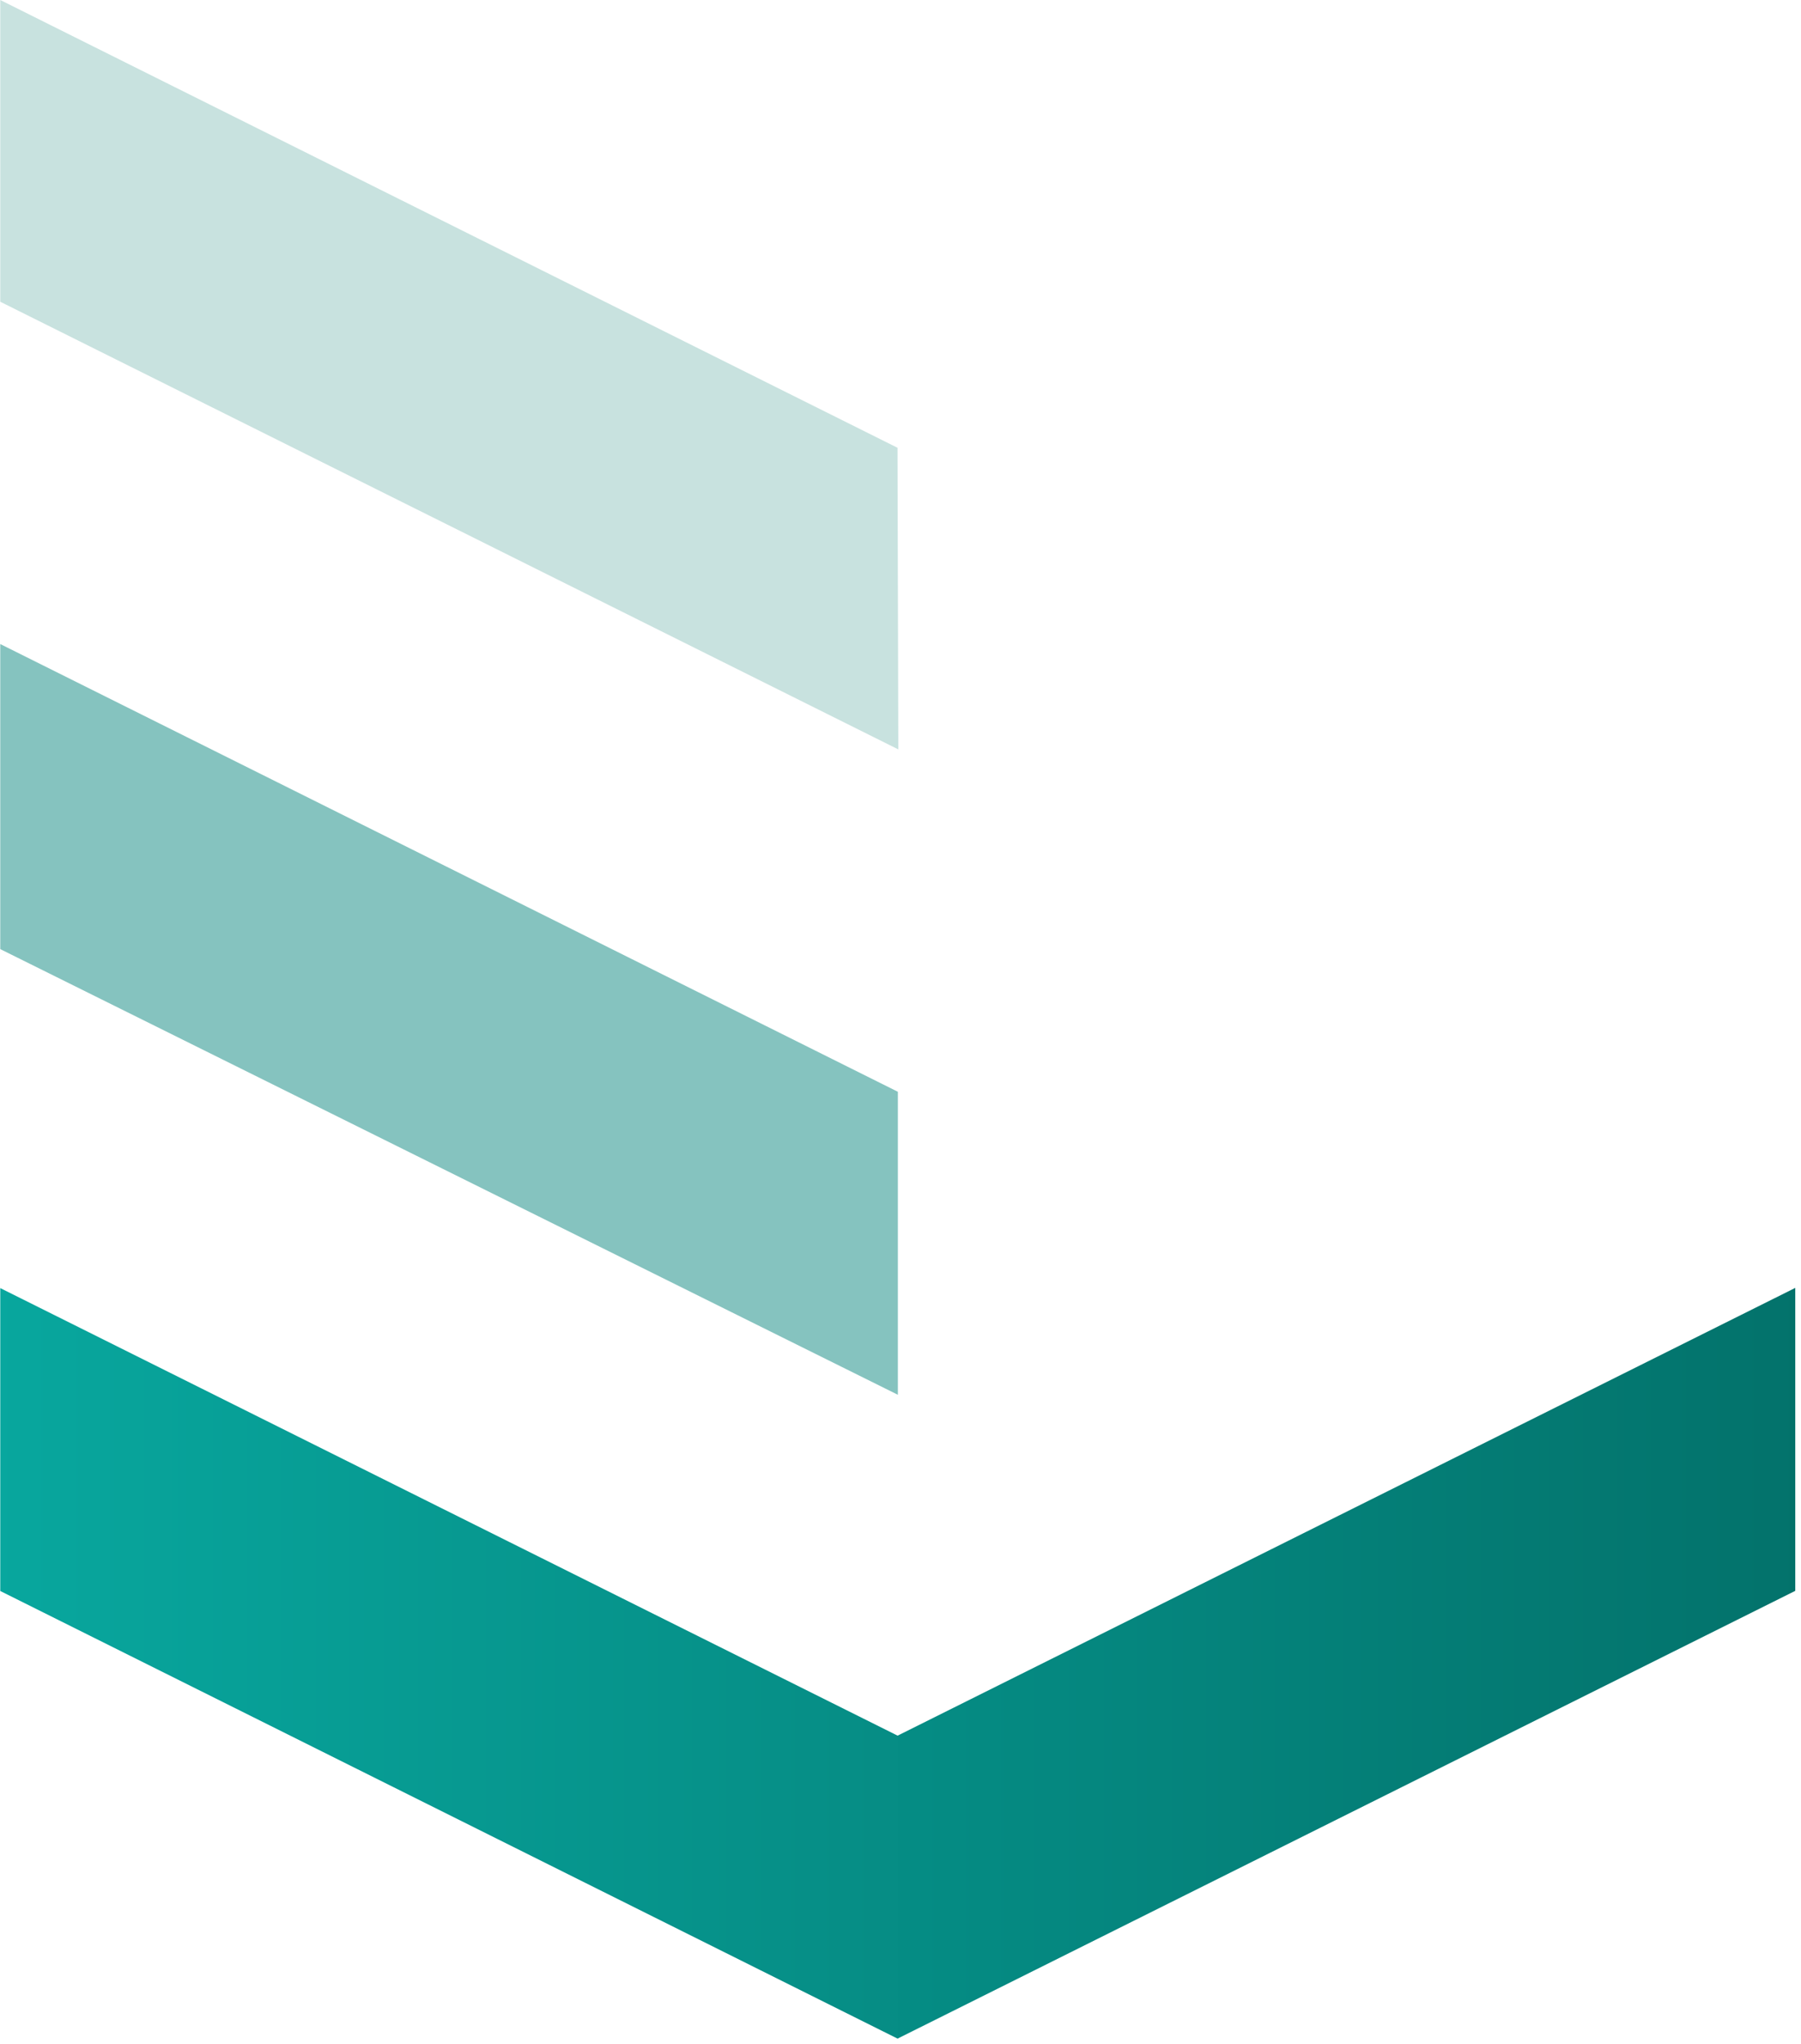 <svg xmlns="http://www.w3.org/2000/svg" xmlns:xlink="http://www.w3.org/1999/xlink" width="100%" height="100%" viewBox="0 0 149 169" xml:space="preserve" style="fill-rule:evenodd;clip-rule:evenodd;stroke-linejoin:round;stroke-miterlimit:1.414;">
    <g transform="matrix(1,0,0,1,-275.942,-1.529)">
        <g transform="matrix(4.167,0,0,4.167,0,0)">
            <path d="M84.043,34.81L84.043,34.811L66.226,25.929L66.226,31.94L84.047,40.826L84.047,40.82L101.864,31.937L101.864,25.925L84.043,34.81Z" style="fill:url(#_Linear1);"></path>
        </g>
        <g transform="matrix(4.167,0,0,4.167,0,0)">
            <path d="M84.04,9.253L66.226,0.367L66.226,6.355L84.056,15.239L84.04,9.253Z" style="fill:#c8e2df;fill-rule:nonzero;"></path>
        </g>
        <g transform="matrix(4.167,0,0,4.167,0,0)">
            <path d="M66.226,19.202L84.047,28.046L84.047,22.033L66.226,13.148L66.226,19.202Z" style="fill:#85c3bf;fill-rule:nonzero;"></path>
        </g>
    </g>
    <defs>
        <linearGradient id="_Linear1" x1="0" y1="0" x2="1" y2="0" gradientUnits="userSpaceOnUse" gradientTransform="matrix(35.638,0,0,35.638,66.226,33.375)"><stop offset="0%" style="stop-color:#08a79e;stop-opacity:1"></stop><stop offset="100%" style="stop-color:#03726b;stop-opacity:1"></stop></linearGradient>
    </defs>
</svg>